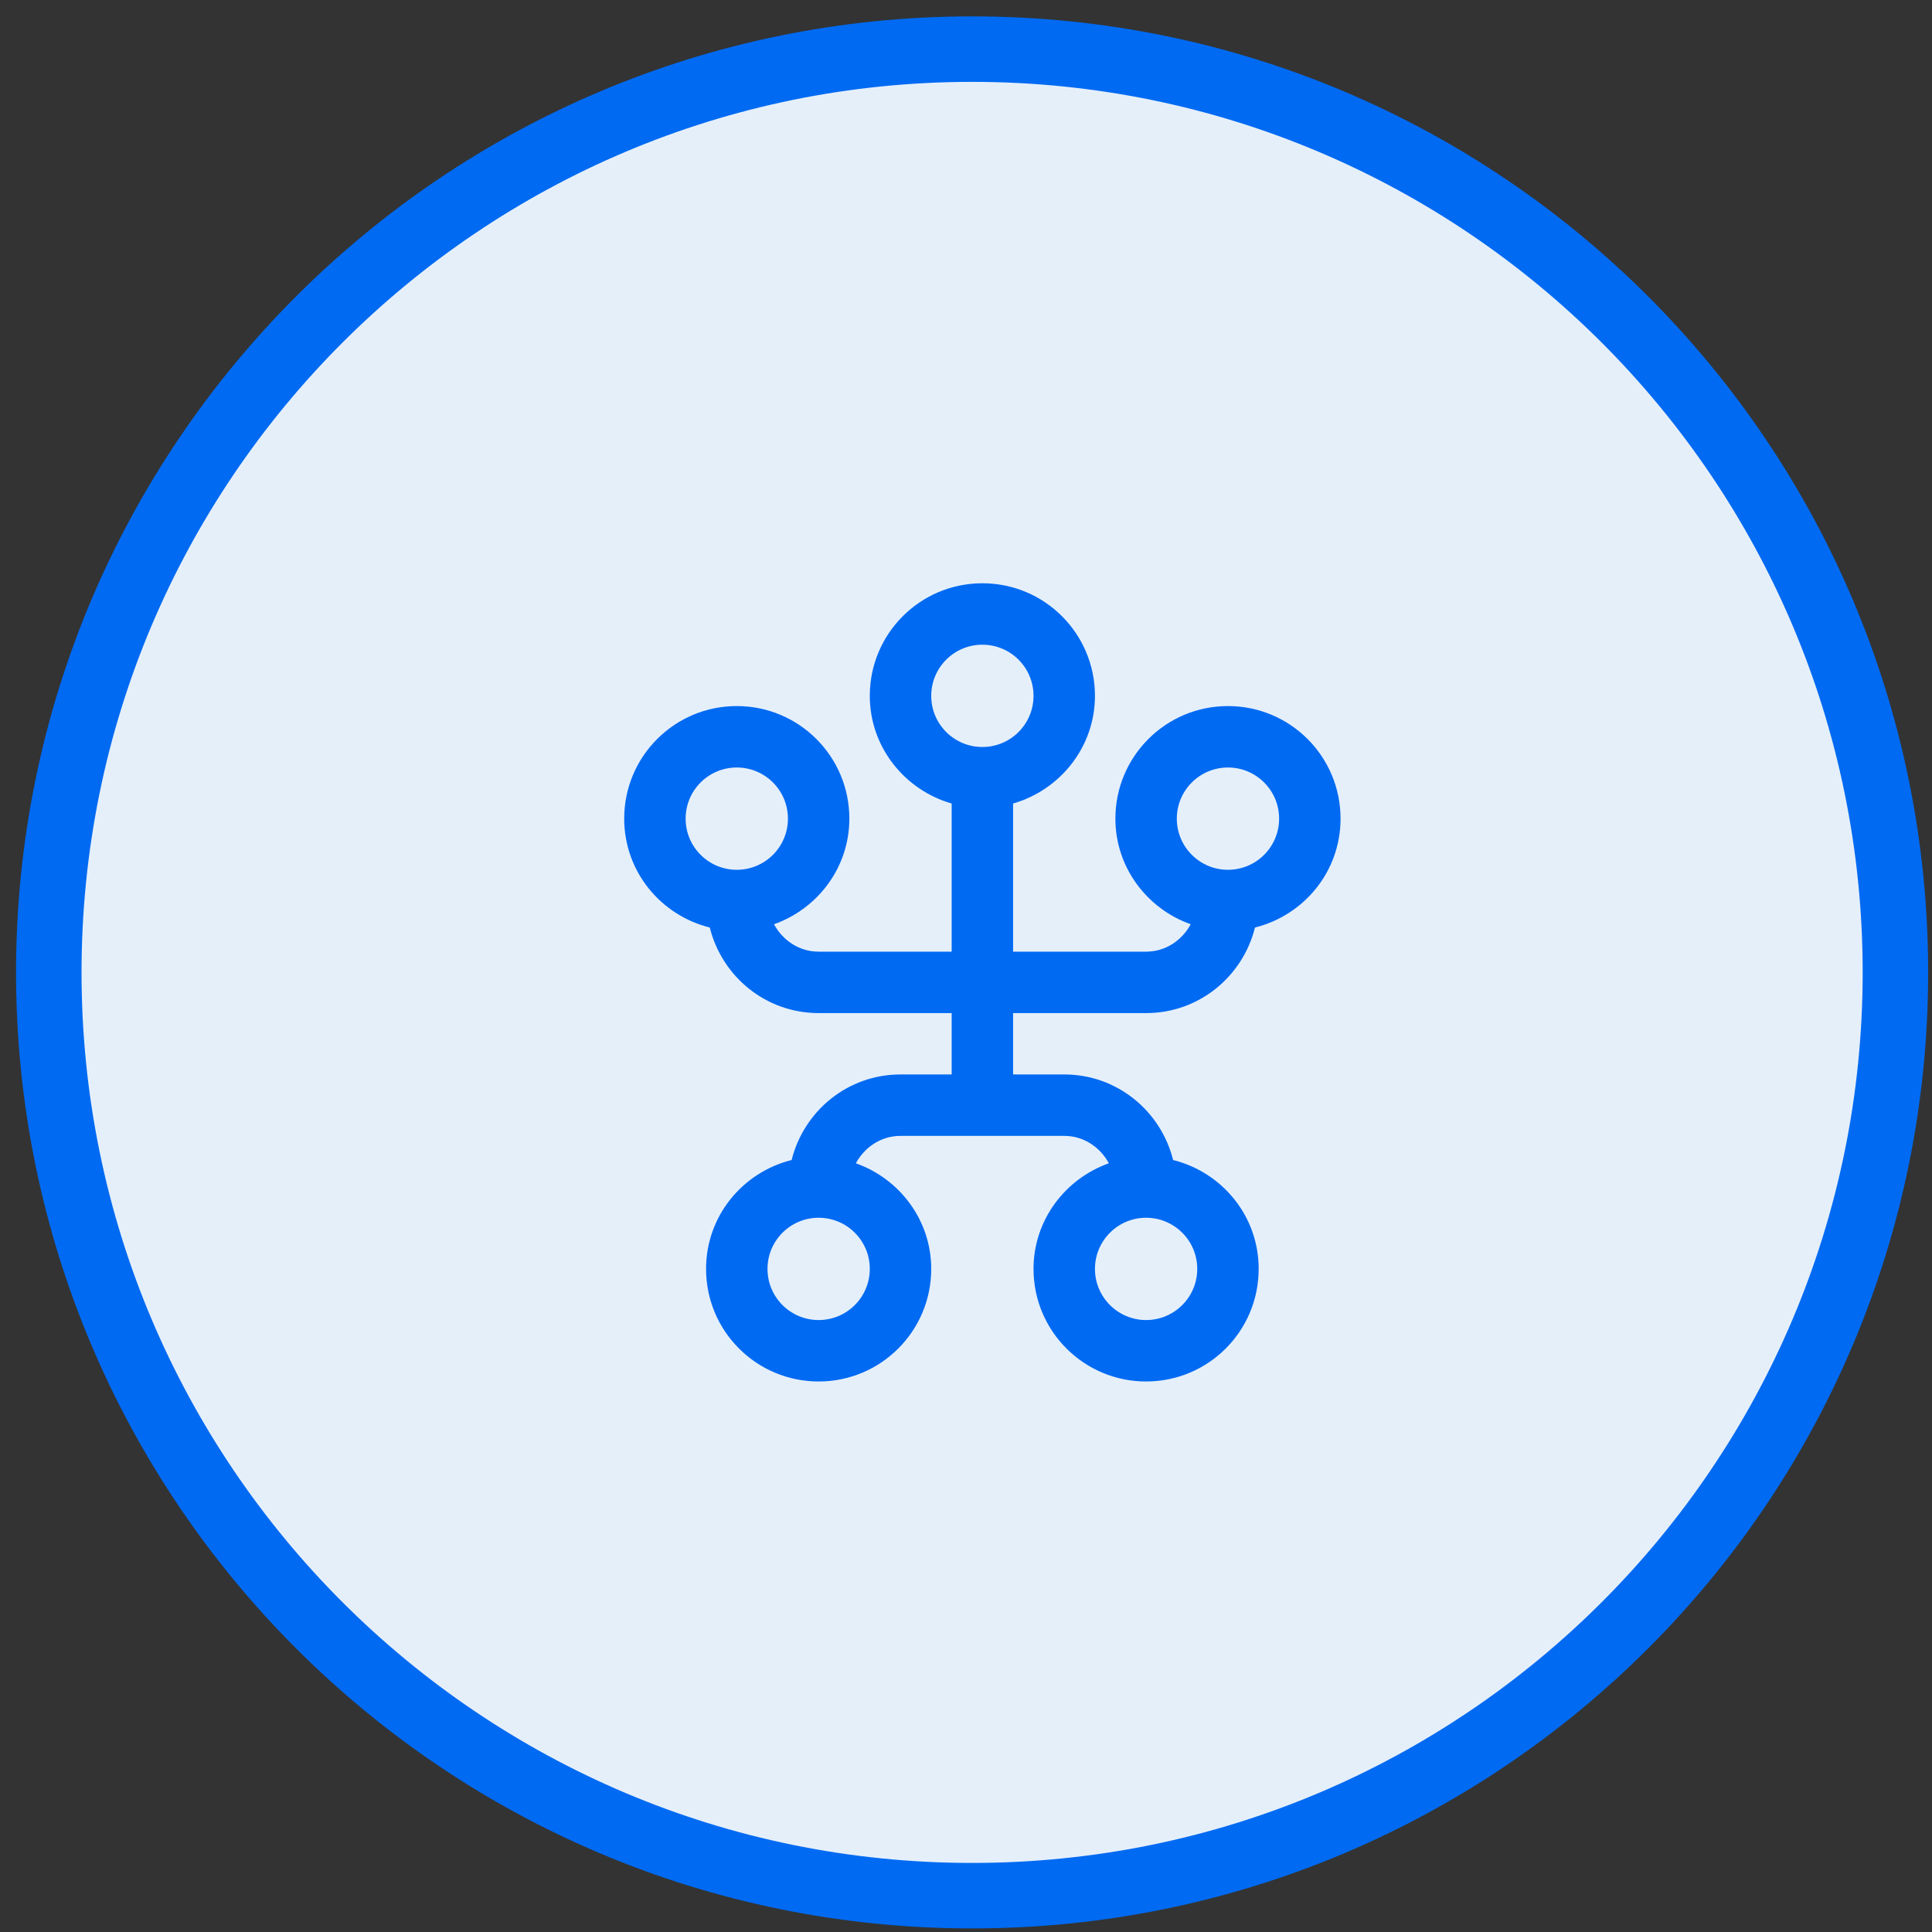 <svg width="59" height="59" viewBox="0 0 59 59" fill="none" xmlns="http://www.w3.org/2000/svg">
<rect x="0" y="0" width="59" height="59" fill="#333333" stroke="none"/>
<path d="M29.686 1.5C45.259 1.5 57.883 14.124 57.883 29.696C57.883 45.267 45.259 57.891 29.686 57.891C14.114 57.891 1.49 45.267 1.49 29.696C1.49 14.124 14.114 1.5 29.686 1.5Z" fill="#E5EFFA" stroke="#006AF2" stroke-width="2"/>
<path d="M35 30.938C36.612 30.938 37.95 29.825 38.325 28.325C39.825 27.95 40.938 26.613 40.938 25C40.938 23.1 39.4 21.562 37.5 21.562C35.6 21.562 34.062 23.1 34.062 25C34.062 26.488 35.025 27.75 36.362 28.225C36.1 28.712 35.6 29.062 35 29.062H30.938V24.538C32.375 24.125 33.438 22.812 33.438 21.25C33.438 19.35 31.9 17.812 30 17.812C28.1 17.812 26.562 19.35 26.562 21.25C26.562 22.812 27.625 24.125 29.062 24.538V29.062H25C24.4 29.062 23.9 28.712 23.637 28.225C24.975 27.75 25.938 26.488 25.938 25C25.938 23.1 24.4 21.562 22.5 21.562C20.6 21.562 19.062 23.1 19.062 25C19.062 26.613 20.175 27.95 21.675 28.325C22.05 29.825 23.387 30.938 25 30.938H29.062V32.812H27.5C25.887 32.812 24.55 33.925 24.175 35.425C22.675 35.8 21.562 37.138 21.562 38.75C21.562 40.65 23.1 42.188 25 42.188C26.9 42.188 28.438 40.65 28.438 38.75C28.438 37.263 27.475 36 26.137 35.525C26.4 35.038 26.9 34.688 27.5 34.688H32.5C33.1 34.688 33.6 35.038 33.862 35.525C32.525 36 31.562 37.263 31.562 38.75C31.562 40.65 33.1 42.188 35 42.188C36.9 42.188 38.438 40.65 38.438 38.75C38.438 37.138 37.325 35.8 35.825 35.425C35.45 33.925 34.112 32.812 32.5 32.812H30.938V30.938H35ZM37.5 23.438C38.362 23.438 39.062 24.137 39.062 25C39.062 25.863 38.362 26.562 37.5 26.562C36.638 26.562 35.938 25.863 35.938 25C35.938 24.137 36.638 23.438 37.5 23.438ZM28.438 21.25C28.438 20.387 29.137 19.688 30 19.688C30.863 19.688 31.562 20.387 31.562 21.25C31.562 22.113 30.863 22.812 30 22.812C29.137 22.812 28.438 22.113 28.438 21.25ZM20.938 25C20.938 24.137 21.637 23.438 22.5 23.438C23.363 23.438 24.062 24.137 24.062 25C24.062 25.863 23.363 26.562 22.5 26.562C21.637 26.562 20.938 25.863 20.938 25ZM25 40.312C24.137 40.312 23.438 39.612 23.438 38.75C23.438 37.888 24.137 37.188 25 37.188C25.863 37.188 26.562 37.888 26.562 38.75C26.562 39.612 25.863 40.312 25 40.312ZM36.562 38.75C36.562 39.612 35.862 40.312 35 40.312C34.138 40.312 33.438 39.612 33.438 38.75C33.438 37.888 34.138 37.188 35 37.188C35.862 37.188 36.562 37.888 36.562 38.75Z" fill="#006AF2"/>
</svg>

